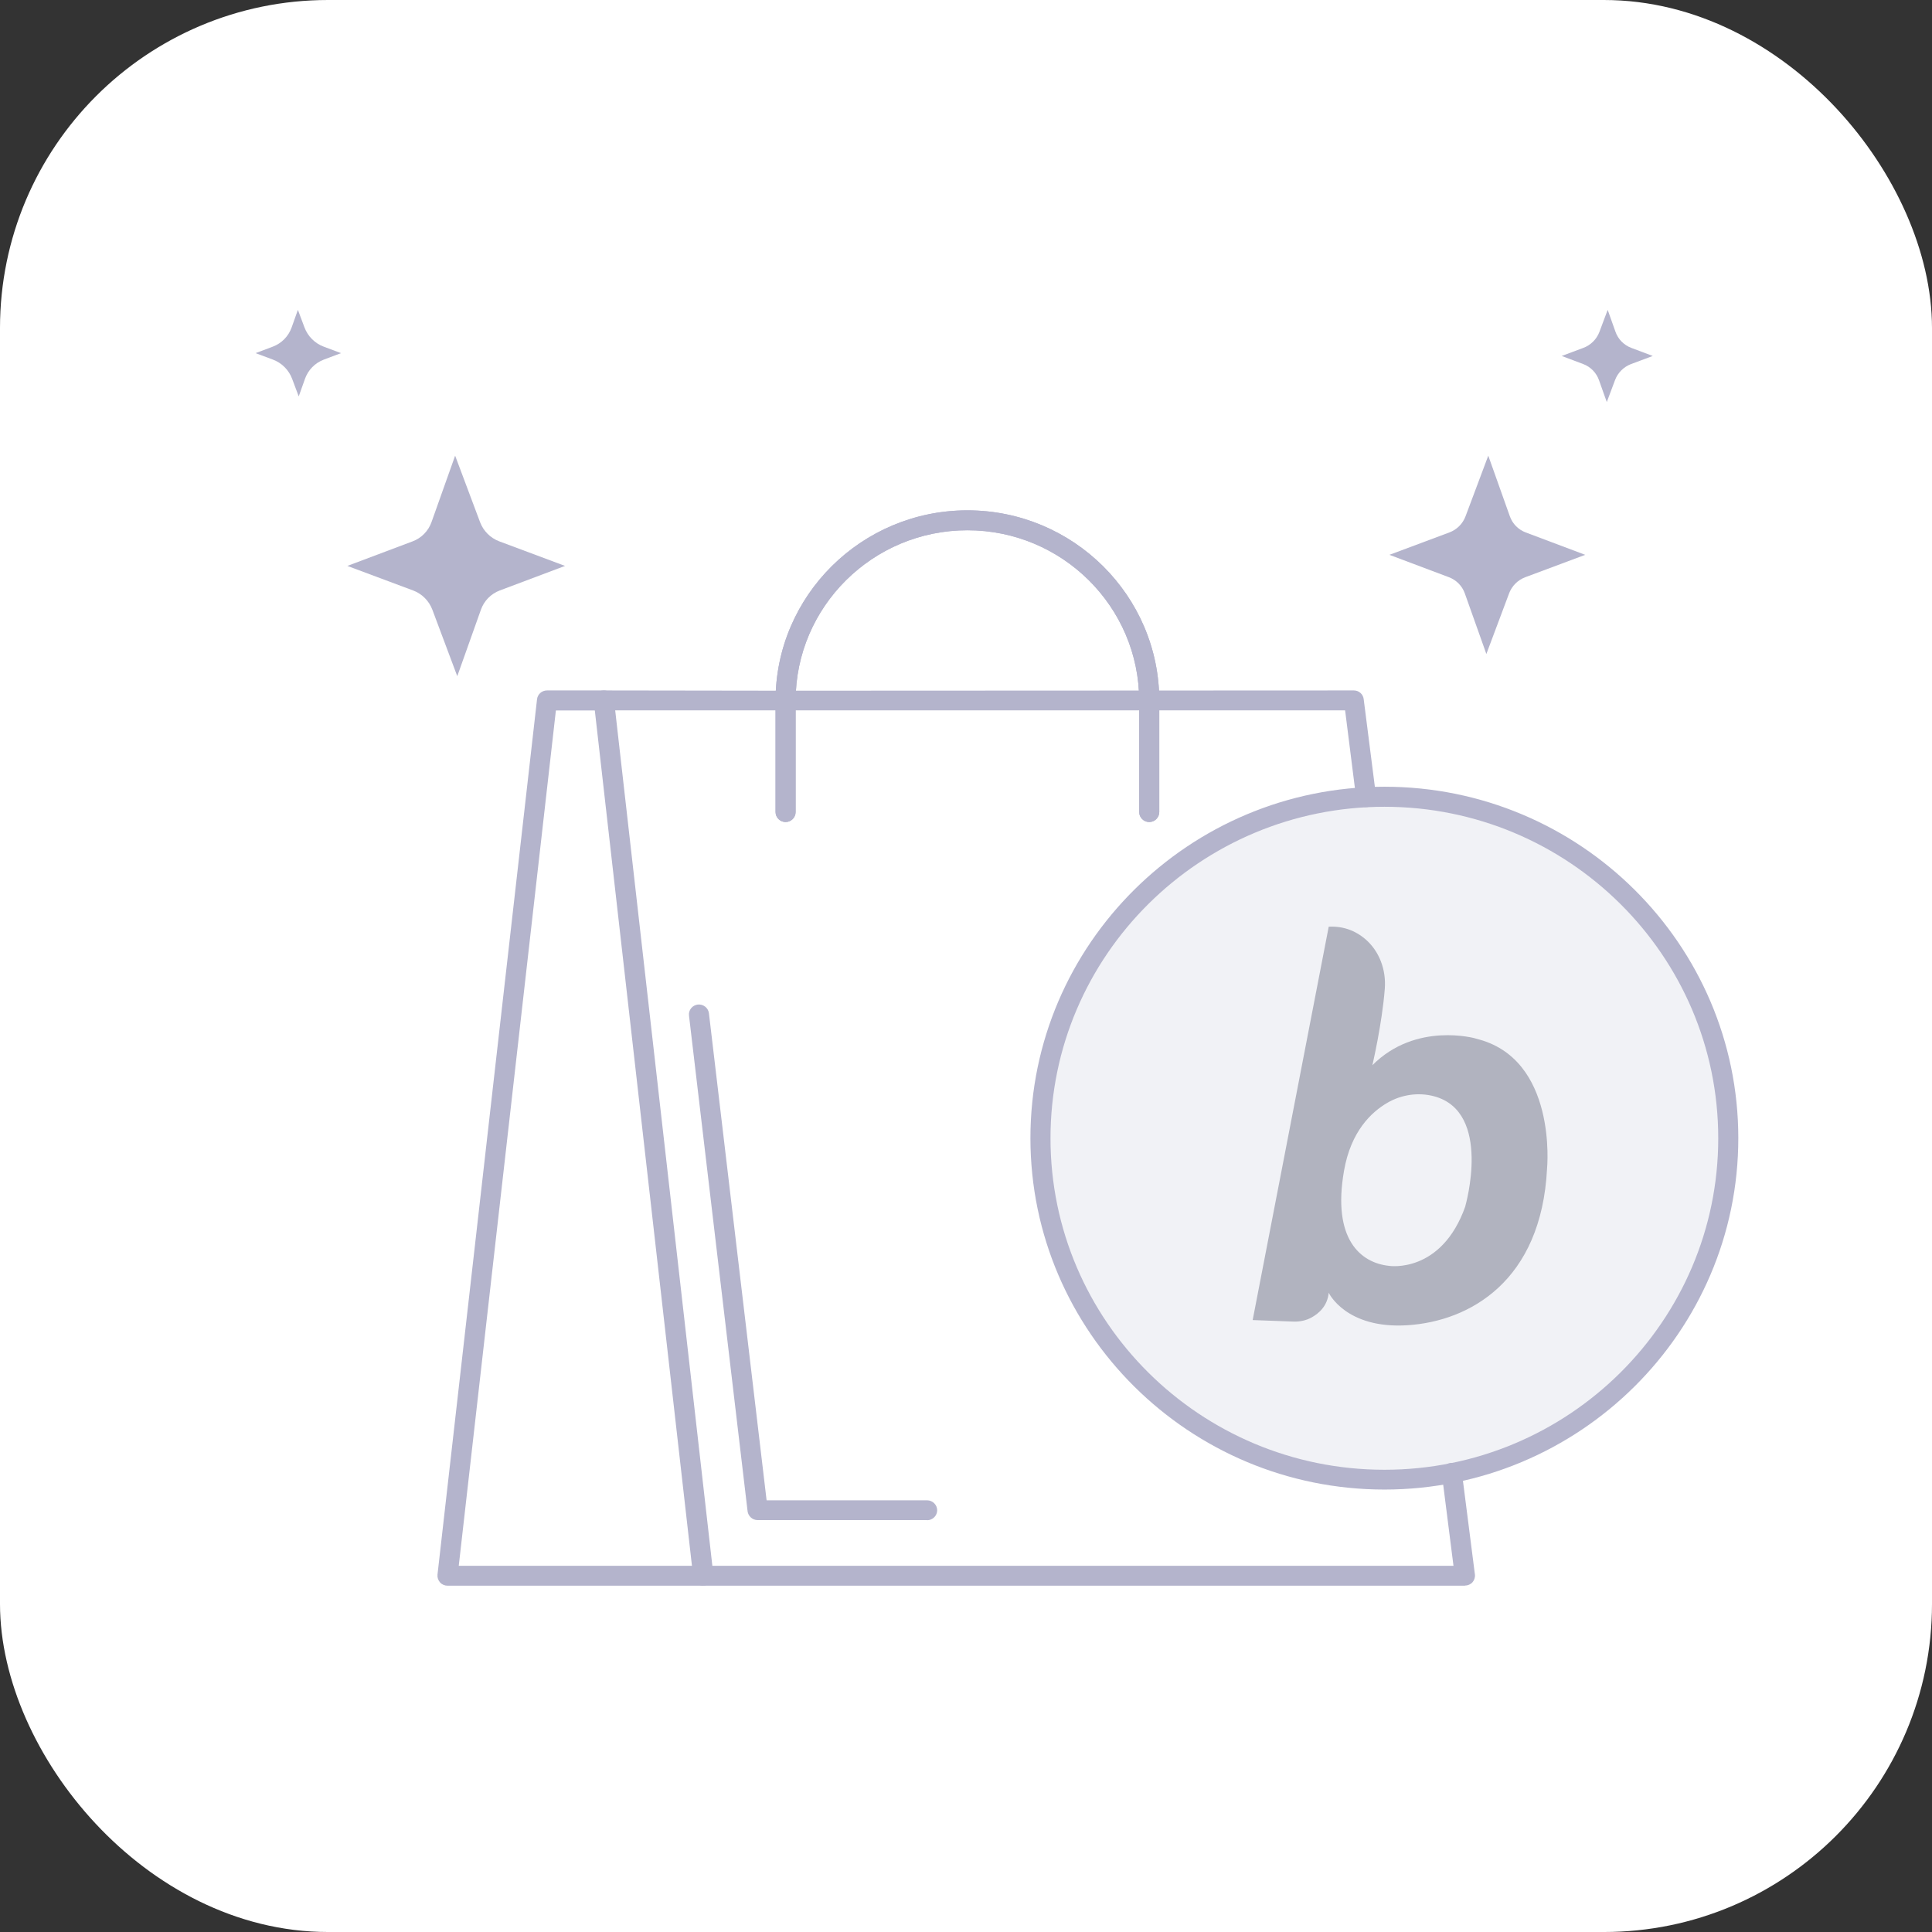 <svg width="106" height="106" viewBox="0 0 106 106" fill="none" xmlns="http://www.w3.org/2000/svg">
<rect x="0" y="0" width="106" height="106" fill="#333333" stroke="none"/>
<rect x="1.5" y="1.5" width="103" height="103" rx="16.5" fill="white" stroke="white" stroke-width="3"/>
<ellipse cx="76" cy="62.5" rx="19" ry="18.5" fill="#F1F2F6"/>
<path d="M81.655 25L80.407 28.328C80.254 28.736 79.931 29.059 79.522 29.212L76.231 30.441L79.498 31.67C79.904 31.823 80.221 32.146 80.367 32.554L81.55 35.882L82.798 32.554C82.951 32.146 83.274 31.823 83.683 31.67L86.974 30.441L83.707 29.212C83.301 29.059 82.984 28.736 82.839 28.328L81.655 25Z" fill="#B4B4CC"/>
<path d="M24.971 25L26.339 28.648C26.522 29.135 26.908 29.52 27.395 29.702L31.001 31.049L27.421 32.396C26.937 32.578 26.559 32.964 26.386 33.451L25.088 37.099L23.721 33.451C23.538 32.964 23.152 32.578 22.665 32.396L19.058 31.049L22.639 29.702C23.123 29.52 23.501 29.135 23.674 28.648L24.971 25Z" fill="#B4B4CC"/>
<path d="M88.206 17L87.755 18.203C87.602 18.612 87.278 18.935 86.87 19.087L85.684 19.53L86.861 19.973C87.267 20.126 87.584 20.448 87.729 20.857L88.157 22.06L88.608 20.857C88.761 20.448 89.085 20.126 89.493 19.973L90.679 19.53L89.502 19.087C89.096 18.935 88.779 18.612 88.634 18.203L88.206 17Z" fill="#B4B4CC"/>
<path d="M16.39 21.749L16.028 20.784C15.845 20.296 15.46 19.911 14.972 19.729L14.023 19.375L14.965 19.02C15.449 18.838 15.828 18.453 16.001 17.965L16.344 17L16.706 17.965C16.889 18.453 17.274 18.838 17.762 19.02L18.711 19.375L17.769 19.729C17.285 19.911 16.907 20.296 16.733 20.784L16.39 21.749Z" fill="#B4B4CC"/>
<path d="M38.581 87H24.553C24.399 87 24.245 86.935 24.142 86.818C24.039 86.701 23.988 86.548 24.003 86.395L29.464 38.369C29.493 38.092 29.728 37.881 30.014 37.881H33.134C33.413 37.881 33.648 38.092 33.684 38.369L39.138 86.388C39.153 86.541 39.109 86.694 38.999 86.811C38.896 86.927 38.742 86.993 38.588 86.993L38.581 87ZM25.17 85.907H37.964L32.635 38.981H30.499L25.17 85.907Z" fill="#B4B4CC"/>
<path d="M63.053 45.102C62.752 45.102 62.502 44.854 62.502 44.555V38.449C62.502 33.29 58.275 29.093 53.077 29.093C47.88 29.093 43.652 33.29 43.652 38.449V44.555C43.652 44.854 43.403 45.102 43.102 45.102C42.801 45.102 42.551 44.854 42.551 44.555V38.449C42.551 32.685 47.271 28 53.077 28C58.884 28 63.604 32.685 63.604 38.449V44.555C63.604 44.854 63.354 45.102 63.053 45.102Z" fill="#B4B4CC"/>
<path d="M63.053 45.102C62.752 45.102 62.502 44.854 62.502 44.555V38.449C62.502 33.29 58.275 29.093 53.077 29.093C47.88 29.093 43.652 33.29 43.652 38.449V44.555C43.652 44.854 43.403 45.102 43.102 45.102C42.801 45.102 42.551 44.854 42.551 44.555V38.449C42.551 32.685 47.271 28 53.077 28C58.884 28 63.604 32.685 63.604 38.449V44.555C63.604 44.854 63.354 45.102 63.053 45.102Z" fill="#B4B4CC"/>
<path d="M75.958 81.725C65.248 81.725 56.535 73.075 56.535 62.444C56.535 51.813 65.248 43.164 75.958 43.164C86.668 43.164 95.373 51.813 95.373 62.444C95.373 73.075 86.66 81.725 75.958 81.725ZM75.958 44.264C65.858 44.264 57.636 52.418 57.636 62.451C57.636 72.485 65.85 80.639 75.958 80.639C86.066 80.639 94.272 72.485 94.272 62.451C94.272 52.418 86.058 44.264 75.958 44.264Z" fill="#B4B4CC"/>
<path d="M80.37 87H38.581C38.28 87 38.031 86.752 38.031 86.454C38.031 86.155 38.28 85.907 38.581 85.907H79.746L79.108 80.879C79.071 80.581 79.284 80.304 79.585 80.267C79.886 80.231 80.165 80.442 80.201 80.741L80.921 86.381C80.943 86.534 80.891 86.694 80.789 86.811C80.686 86.927 80.532 86.993 80.378 86.993L80.37 87Z" fill="#B4B4CC"/>
<path d="M74.953 44.286C74.681 44.286 74.439 44.082 74.409 43.805L73.8 38.974H33.127C32.826 38.974 32.576 38.726 32.576 38.427C32.576 38.129 32.826 37.881 33.127 37.881L43.102 37.895L74.277 37.881C74.556 37.881 74.791 38.085 74.82 38.362L75.496 43.666C75.532 43.965 75.32 44.242 75.019 44.279C74.996 44.279 74.975 44.279 74.953 44.279V44.286Z" fill="#B4B4CC"/>
<path d="M50.868 83.401H41.568C41.289 83.401 41.054 83.189 41.017 82.92L37.802 55.719C37.766 55.42 37.986 55.15 38.287 55.114C38.588 55.085 38.859 55.296 38.896 55.595L42.06 82.315H50.868C51.169 82.315 51.419 82.563 51.419 82.862C51.419 83.16 51.169 83.408 50.868 83.408V83.401Z" fill="#B4B4CC"/>
<path d="M80.96 56.976C80.96 56.976 77.691 56.038 75.296 58.444C75.296 58.444 75.83 56.168 75.977 54.251C76.059 53.219 75.683 52.181 74.897 51.515C74.416 51.108 73.764 50.801 72.901 50.843L68.728 72.426L70.971 72.509C71.311 72.521 71.657 72.45 71.957 72.285C72.362 72.061 72.831 71.654 72.901 70.928C72.901 70.928 73.835 72.927 77.227 72.709C80.619 72.491 84.569 70.303 84.88 64.111C84.88 64.111 85.473 58.043 80.96 56.982V56.976ZM80.402 66.169C79.093 69.891 76.229 69.454 76.229 69.454C74.645 69.295 73.083 67.986 73.741 64.229C74.116 62.077 75.237 61.015 76.124 60.502C76.898 60.054 77.826 59.918 78.683 60.148C81.887 61.009 80.396 66.169 80.396 66.169H80.402Z" fill="#B1B3BF"/>
</svg>
